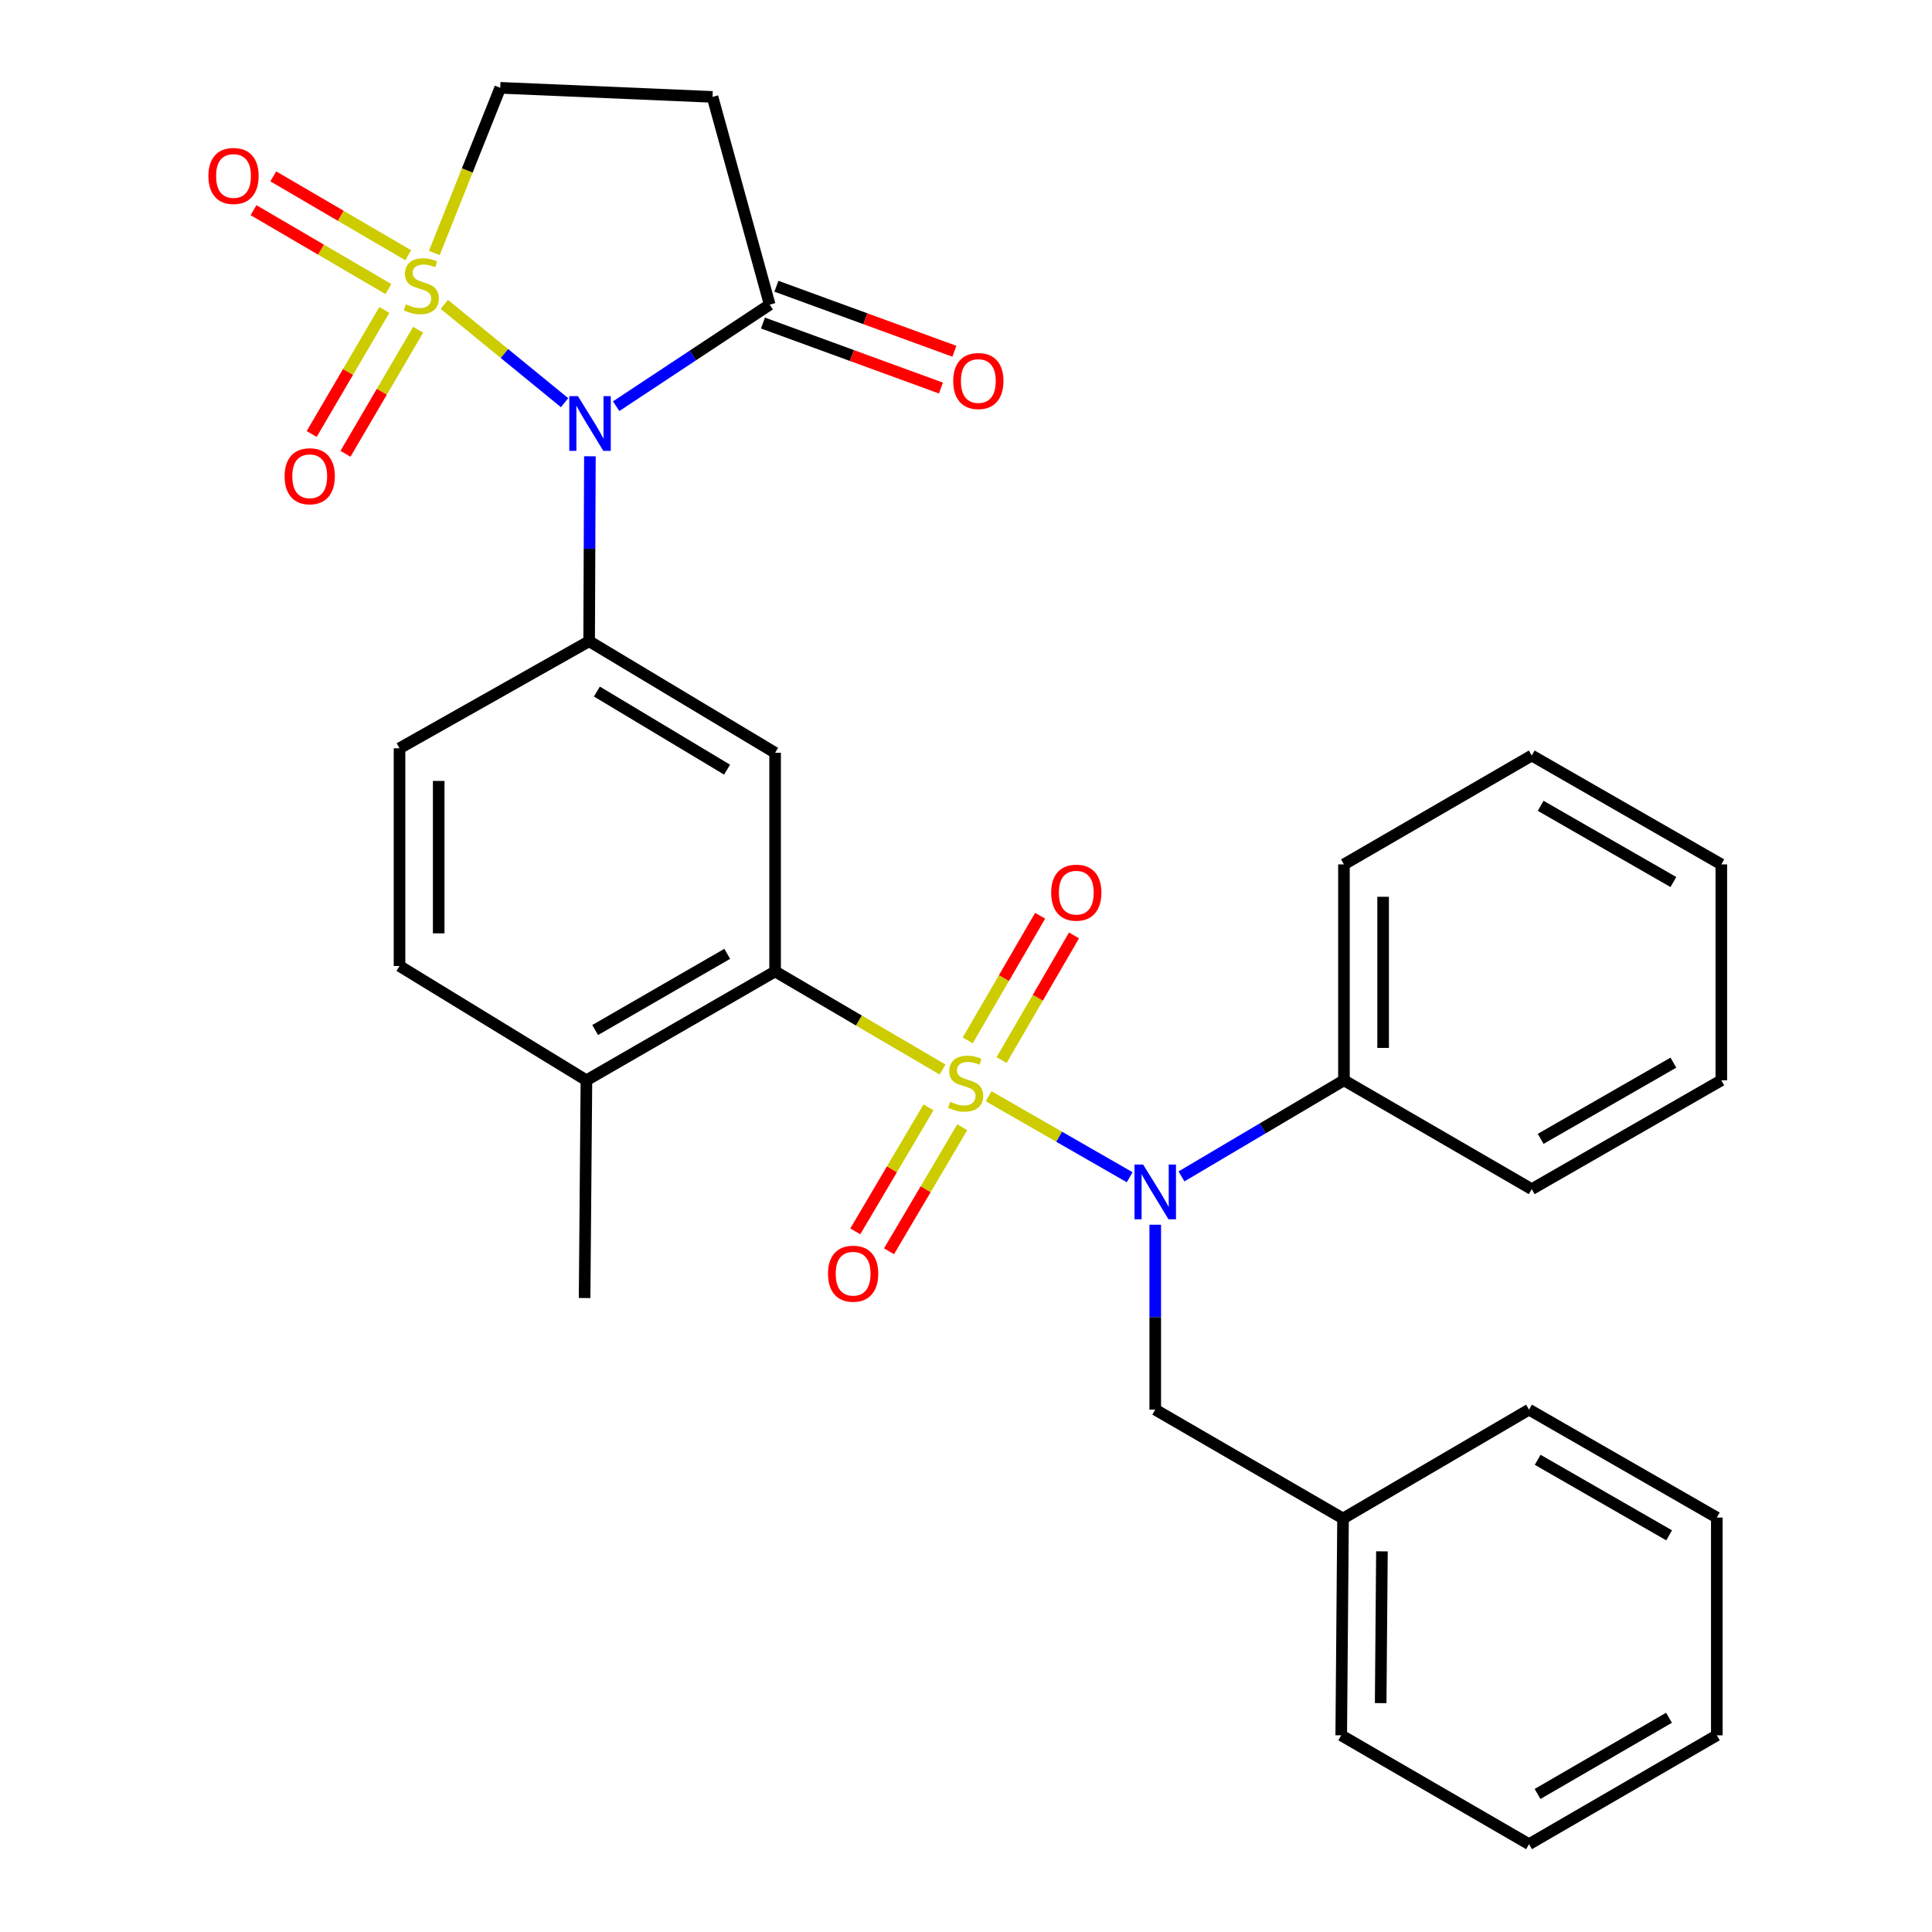 <?xml version='1.0' encoding='iso-8859-1'?>
<svg version='1.1' baseProfile='full'
              xmlns='http://www.w3.org/2000/svg'
                      xmlns:rdkit='http://www.rdkit.org/xml'
                      xmlns:xlink='http://www.w3.org/1999/xlink'
                  xml:space='preserve'
width='1000px' height='1000px' viewBox='0 0 1000 1000'>
<!-- END OF HEADER -->
<rect style='opacity:1.0;fill:#FFFFFF;stroke:none' width='1000' height='1000' x='0' y='0'> </rect>
<path class='bond-2' d='M 487.867,553.578 L 444.531,528.197' style='fill:none;fill-rule:evenodd;stroke:#CCCC00;stroke-width:6px;stroke-linecap:butt;stroke-linejoin:miter;stroke-opacity:1' />
<path class='bond-2' d='M 444.531,528.197 L 401.194,502.816' style='fill:none;fill-rule:evenodd;stroke:#000000;stroke-width:6px;stroke-linecap:butt;stroke-linejoin:miter;stroke-opacity:1' />
<path class='bond-3' d='M 511.713,567.409 L 548.219,588.375' style='fill:none;fill-rule:evenodd;stroke:#CCCC00;stroke-width:6px;stroke-linecap:butt;stroke-linejoin:miter;stroke-opacity:1' />
<path class='bond-3' d='M 548.219,588.375 L 584.725,609.341' style='fill:none;fill-rule:evenodd;stroke:#0000FF;stroke-width:6px;stroke-linecap:butt;stroke-linejoin:miter;stroke-opacity:1' />
<path class='bond-9' d='M 480.597,573.157 L 461.643,605.257' style='fill:none;fill-rule:evenodd;stroke:#CCCC00;stroke-width:6px;stroke-linecap:butt;stroke-linejoin:miter;stroke-opacity:1' />
<path class='bond-9' d='M 461.643,605.257 L 442.69,637.356' style='fill:none;fill-rule:evenodd;stroke:#FF0000;stroke-width:6px;stroke-linecap:butt;stroke-linejoin:miter;stroke-opacity:1' />
<path class='bond-9' d='M 498.057,583.467 L 479.103,615.566' style='fill:none;fill-rule:evenodd;stroke:#CCCC00;stroke-width:6px;stroke-linecap:butt;stroke-linejoin:miter;stroke-opacity:1' />
<path class='bond-9' d='M 479.103,615.566 L 460.149,647.666' style='fill:none;fill-rule:evenodd;stroke:#FF0000;stroke-width:6px;stroke-linecap:butt;stroke-linejoin:miter;stroke-opacity:1' />
<path class='bond-10' d='M 518.428,548.69 L 537.167,516.431' style='fill:none;fill-rule:evenodd;stroke:#CCCC00;stroke-width:6px;stroke-linecap:butt;stroke-linejoin:miter;stroke-opacity:1' />
<path class='bond-10' d='M 537.167,516.431 L 555.905,484.172' style='fill:none;fill-rule:evenodd;stroke:#FF0000;stroke-width:6px;stroke-linecap:butt;stroke-linejoin:miter;stroke-opacity:1' />
<path class='bond-10' d='M 500.895,538.506 L 519.634,506.247' style='fill:none;fill-rule:evenodd;stroke:#CCCC00;stroke-width:6px;stroke-linecap:butt;stroke-linejoin:miter;stroke-opacity:1' />
<path class='bond-10' d='M 519.634,506.247 L 538.373,473.988' style='fill:none;fill-rule:evenodd;stroke:#FF0000;stroke-width:6px;stroke-linecap:butt;stroke-linejoin:miter;stroke-opacity:1' />
<path class='bond-0' d='M 229.967,157.542 L 261.096,182.985' style='fill:none;fill-rule:evenodd;stroke:#CCCC00;stroke-width:6px;stroke-linecap:butt;stroke-linejoin:miter;stroke-opacity:1' />
<path class='bond-0' d='M 261.096,182.985 L 292.225,208.429' style='fill:none;fill-rule:evenodd;stroke:#0000FF;stroke-width:6px;stroke-linecap:butt;stroke-linejoin:miter;stroke-opacity:1' />
<path class='bond-8' d='M 224.803,130.94 L 241.863,88.197' style='fill:none;fill-rule:evenodd;stroke:#CCCC00;stroke-width:6px;stroke-linecap:butt;stroke-linejoin:miter;stroke-opacity:1' />
<path class='bond-8' d='M 241.863,88.197 L 258.923,45.455' style='fill:none;fill-rule:evenodd;stroke:#000000;stroke-width:6px;stroke-linecap:butt;stroke-linejoin:miter;stroke-opacity:1' />
<path class='bond-11' d='M 198.931,160.429 L 180.128,192.533' style='fill:none;fill-rule:evenodd;stroke:#CCCC00;stroke-width:6px;stroke-linecap:butt;stroke-linejoin:miter;stroke-opacity:1' />
<path class='bond-11' d='M 180.128,192.533 L 161.325,224.638' style='fill:none;fill-rule:evenodd;stroke:#FF0000;stroke-width:6px;stroke-linecap:butt;stroke-linejoin:miter;stroke-opacity:1' />
<path class='bond-11' d='M 216.427,170.676 L 197.624,202.78' style='fill:none;fill-rule:evenodd;stroke:#CCCC00;stroke-width:6px;stroke-linecap:butt;stroke-linejoin:miter;stroke-opacity:1' />
<path class='bond-11' d='M 197.624,202.78 L 178.821,234.885' style='fill:none;fill-rule:evenodd;stroke:#FF0000;stroke-width:6px;stroke-linecap:butt;stroke-linejoin:miter;stroke-opacity:1' />
<path class='bond-12' d='M 211.289,132.11 L 176.37,111.699' style='fill:none;fill-rule:evenodd;stroke:#CCCC00;stroke-width:6px;stroke-linecap:butt;stroke-linejoin:miter;stroke-opacity:1' />
<path class='bond-12' d='M 176.37,111.699 L 141.452,91.287' style='fill:none;fill-rule:evenodd;stroke:#FF0000;stroke-width:6px;stroke-linecap:butt;stroke-linejoin:miter;stroke-opacity:1' />
<path class='bond-12' d='M 201.056,149.615 L 166.138,129.204' style='fill:none;fill-rule:evenodd;stroke:#CCCC00;stroke-width:6px;stroke-linecap:butt;stroke-linejoin:miter;stroke-opacity:1' />
<path class='bond-12' d='M 166.138,129.204 L 131.22,108.792' style='fill:none;fill-rule:evenodd;stroke:#FF0000;stroke-width:6px;stroke-linecap:butt;stroke-linejoin:miter;stroke-opacity:1' />
<path class='bond-1' d='M 305.331,236.176 L 305.135,284.038' style='fill:none;fill-rule:evenodd;stroke:#0000FF;stroke-width:6px;stroke-linecap:butt;stroke-linejoin:miter;stroke-opacity:1' />
<path class='bond-1' d='M 305.135,284.038 L 304.939,331.9' style='fill:none;fill-rule:evenodd;stroke:#000000;stroke-width:6px;stroke-linecap:butt;stroke-linejoin:miter;stroke-opacity:1' />
<path class='bond-5' d='M 318.928,210.249 L 358.659,183.966' style='fill:none;fill-rule:evenodd;stroke:#0000FF;stroke-width:6px;stroke-linecap:butt;stroke-linejoin:miter;stroke-opacity:1' />
<path class='bond-5' d='M 358.659,183.966 L 398.389,157.683' style='fill:none;fill-rule:evenodd;stroke:#000000;stroke-width:6px;stroke-linecap:butt;stroke-linejoin:miter;stroke-opacity:1' />
<path class='bond-6' d='M 401.194,502.816 L 401.194,389.642' style='fill:none;fill-rule:evenodd;stroke:#000000;stroke-width:6px;stroke-linecap:butt;stroke-linejoin:miter;stroke-opacity:1' />
<path class='bond-14' d='M 401.194,502.816 L 303.531,559.161' style='fill:none;fill-rule:evenodd;stroke:#000000;stroke-width:6px;stroke-linecap:butt;stroke-linejoin:miter;stroke-opacity:1' />
<path class='bond-14' d='M 376.412,493.705 L 308.048,533.147' style='fill:none;fill-rule:evenodd;stroke:#000000;stroke-width:6px;stroke-linecap:butt;stroke-linejoin:miter;stroke-opacity:1' />
<path class='bond-13' d='M 597.951,633.914 L 597.951,681.771' style='fill:none;fill-rule:evenodd;stroke:#0000FF;stroke-width:6px;stroke-linecap:butt;stroke-linejoin:miter;stroke-opacity:1' />
<path class='bond-13' d='M 597.951,681.771 L 597.951,729.627' style='fill:none;fill-rule:evenodd;stroke:#000000;stroke-width:6px;stroke-linecap:butt;stroke-linejoin:miter;stroke-opacity:1' />
<path class='bond-15' d='M 611.528,608.906 L 653.577,584.034' style='fill:none;fill-rule:evenodd;stroke:#0000FF;stroke-width:6px;stroke-linecap:butt;stroke-linejoin:miter;stroke-opacity:1' />
<path class='bond-15' d='M 653.577,584.034 L 695.626,559.161' style='fill:none;fill-rule:evenodd;stroke:#000000;stroke-width:6px;stroke-linecap:butt;stroke-linejoin:miter;stroke-opacity:1' />
<path class='bond-4' d='M 304.939,331.9 L 401.194,389.642' style='fill:none;fill-rule:evenodd;stroke:#000000;stroke-width:6px;stroke-linecap:butt;stroke-linejoin:miter;stroke-opacity:1' />
<path class='bond-4' d='M 308.947,357.949 L 376.325,398.368' style='fill:none;fill-rule:evenodd;stroke:#000000;stroke-width:6px;stroke-linecap:butt;stroke-linejoin:miter;stroke-opacity:1' />
<path class='bond-31' d='M 304.939,331.9 L 206.791,387.31' style='fill:none;fill-rule:evenodd;stroke:#000000;stroke-width:6px;stroke-linecap:butt;stroke-linejoin:miter;stroke-opacity:1' />
<path class='bond-7' d='M 398.389,157.683 L 368.797,50.152' style='fill:none;fill-rule:evenodd;stroke:#000000;stroke-width:6px;stroke-linecap:butt;stroke-linejoin:miter;stroke-opacity:1' />
<path class='bond-17' d='M 394.911,167.205 L 440.97,184.03' style='fill:none;fill-rule:evenodd;stroke:#000000;stroke-width:6px;stroke-linecap:butt;stroke-linejoin:miter;stroke-opacity:1' />
<path class='bond-17' d='M 440.97,184.03 L 487.029,200.855' style='fill:none;fill-rule:evenodd;stroke:#FF0000;stroke-width:6px;stroke-linecap:butt;stroke-linejoin:miter;stroke-opacity:1' />
<path class='bond-17' d='M 401.868,148.16 L 447.927,164.985' style='fill:none;fill-rule:evenodd;stroke:#000000;stroke-width:6px;stroke-linecap:butt;stroke-linejoin:miter;stroke-opacity:1' />
<path class='bond-17' d='M 447.927,164.985 L 493.986,181.81' style='fill:none;fill-rule:evenodd;stroke:#FF0000;stroke-width:6px;stroke-linecap:butt;stroke-linejoin:miter;stroke-opacity:1' />
<path class='bond-34' d='M 368.797,50.152 L 258.923,45.455' style='fill:none;fill-rule:evenodd;stroke:#000000;stroke-width:6px;stroke-linecap:butt;stroke-linejoin:miter;stroke-opacity:1' />
<path class='bond-19' d='M 597.951,729.627 L 695.153,785.972' style='fill:none;fill-rule:evenodd;stroke:#000000;stroke-width:6px;stroke-linecap:butt;stroke-linejoin:miter;stroke-opacity:1' />
<path class='bond-18' d='M 303.531,559.161 L 206.791,500' style='fill:none;fill-rule:evenodd;stroke:#000000;stroke-width:6px;stroke-linecap:butt;stroke-linejoin:miter;stroke-opacity:1' />
<path class='bond-20' d='M 303.531,559.161 L 302.585,671.863' style='fill:none;fill-rule:evenodd;stroke:#000000;stroke-width:6px;stroke-linecap:butt;stroke-linejoin:miter;stroke-opacity:1' />
<path class='bond-21' d='M 695.626,559.161 L 695.626,447.406' style='fill:none;fill-rule:evenodd;stroke:#000000;stroke-width:6px;stroke-linecap:butt;stroke-linejoin:miter;stroke-opacity:1' />
<path class='bond-21' d='M 715.902,542.398 L 715.902,464.169' style='fill:none;fill-rule:evenodd;stroke:#000000;stroke-width:6px;stroke-linecap:butt;stroke-linejoin:miter;stroke-opacity:1' />
<path class='bond-22' d='M 695.626,559.161 L 792.827,615.506' style='fill:none;fill-rule:evenodd;stroke:#000000;stroke-width:6px;stroke-linecap:butt;stroke-linejoin:miter;stroke-opacity:1' />
<path class='bond-16' d='M 206.791,387.31 L 206.791,500' style='fill:none;fill-rule:evenodd;stroke:#000000;stroke-width:6px;stroke-linecap:butt;stroke-linejoin:miter;stroke-opacity:1' />
<path class='bond-16' d='M 227.067,404.213 L 227.067,483.096' style='fill:none;fill-rule:evenodd;stroke:#000000;stroke-width:6px;stroke-linecap:butt;stroke-linejoin:miter;stroke-opacity:1' />
<path class='bond-23' d='M 695.153,785.972 L 694.218,898.2' style='fill:none;fill-rule:evenodd;stroke:#000000;stroke-width:6px;stroke-linecap:butt;stroke-linejoin:miter;stroke-opacity:1' />
<path class='bond-23' d='M 715.288,802.975 L 714.634,881.535' style='fill:none;fill-rule:evenodd;stroke:#000000;stroke-width:6px;stroke-linecap:butt;stroke-linejoin:miter;stroke-opacity:1' />
<path class='bond-24' d='M 695.153,785.972 L 791.419,729.627' style='fill:none;fill-rule:evenodd;stroke:#000000;stroke-width:6px;stroke-linecap:butt;stroke-linejoin:miter;stroke-opacity:1' />
<path class='bond-26' d='M 695.626,447.406 L 792.827,391.061' style='fill:none;fill-rule:evenodd;stroke:#000000;stroke-width:6px;stroke-linecap:butt;stroke-linejoin:miter;stroke-opacity:1' />
<path class='bond-25' d='M 792.827,615.506 L 890.953,559.161' style='fill:none;fill-rule:evenodd;stroke:#000000;stroke-width:6px;stroke-linecap:butt;stroke-linejoin:miter;stroke-opacity:1' />
<path class='bond-25' d='M 797.449,589.471 L 866.137,550.03' style='fill:none;fill-rule:evenodd;stroke:#000000;stroke-width:6px;stroke-linecap:butt;stroke-linejoin:miter;stroke-opacity:1' />
<path class='bond-28' d='M 694.218,898.2 L 791.419,954.545' style='fill:none;fill-rule:evenodd;stroke:#000000;stroke-width:6px;stroke-linecap:butt;stroke-linejoin:miter;stroke-opacity:1' />
<path class='bond-27' d='M 791.419,729.627 L 888.621,785.488' style='fill:none;fill-rule:evenodd;stroke:#000000;stroke-width:6px;stroke-linecap:butt;stroke-linejoin:miter;stroke-opacity:1' />
<path class='bond-27' d='M 795.897,755.586 L 863.938,794.688' style='fill:none;fill-rule:evenodd;stroke:#000000;stroke-width:6px;stroke-linecap:butt;stroke-linejoin:miter;stroke-opacity:1' />
<path class='bond-29' d='M 890.953,559.161 L 890.953,447.406' style='fill:none;fill-rule:evenodd;stroke:#000000;stroke-width:6px;stroke-linecap:butt;stroke-linejoin:miter;stroke-opacity:1' />
<path class='bond-32' d='M 792.827,391.061 L 890.953,447.406' style='fill:none;fill-rule:evenodd;stroke:#000000;stroke-width:6px;stroke-linecap:butt;stroke-linejoin:miter;stroke-opacity:1' />
<path class='bond-32' d='M 797.449,417.096 L 866.137,456.538' style='fill:none;fill-rule:evenodd;stroke:#000000;stroke-width:6px;stroke-linecap:butt;stroke-linejoin:miter;stroke-opacity:1' />
<path class='bond-30' d='M 888.621,785.488 L 888.621,898.2' style='fill:none;fill-rule:evenodd;stroke:#000000;stroke-width:6px;stroke-linecap:butt;stroke-linejoin:miter;stroke-opacity:1' />
<path class='bond-33' d='M 791.419,954.545 L 888.621,898.2' style='fill:none;fill-rule:evenodd;stroke:#000000;stroke-width:6px;stroke-linecap:butt;stroke-linejoin:miter;stroke-opacity:1' />
<path class='bond-33' d='M 795.831,928.552 L 863.872,889.11' style='fill:none;fill-rule:evenodd;stroke:#000000;stroke-width:6px;stroke-linecap:butt;stroke-linejoin:miter;stroke-opacity:1' />
<path  class='atom-0' d='M 491.804 570.289
Q 492.124 570.409, 493.444 570.969
Q 494.764 571.529, 496.204 571.889
Q 497.684 572.209, 499.124 572.209
Q 501.804 572.209, 503.364 570.929
Q 504.924 569.609, 504.924 567.329
Q 504.924 565.769, 504.124 564.809
Q 503.364 563.849, 502.164 563.329
Q 500.964 562.809, 498.964 562.209
Q 496.444 561.449, 494.924 560.729
Q 493.444 560.009, 492.364 558.489
Q 491.324 556.969, 491.324 554.409
Q 491.324 550.849, 493.724 548.649
Q 496.164 546.449, 500.964 546.449
Q 504.244 546.449, 507.964 548.009
L 507.044 551.089
Q 503.644 549.689, 501.084 549.689
Q 498.324 549.689, 496.804 550.849
Q 495.284 551.969, 495.324 553.929
Q 495.324 555.449, 496.084 556.369
Q 496.884 557.289, 498.004 557.809
Q 499.164 558.329, 501.084 558.929
Q 503.644 559.729, 505.164 560.529
Q 506.684 561.329, 507.764 562.969
Q 508.884 564.569, 508.884 567.329
Q 508.884 571.249, 506.244 573.369
Q 503.644 575.449, 499.284 575.449
Q 496.764 575.449, 494.844 574.889
Q 492.964 574.369, 490.724 573.449
L 491.804 570.289
' fill='#CCCC00'/>
<path  class='atom-1' d='M 210.067 157.535
Q 210.387 157.655, 211.707 158.215
Q 213.027 158.775, 214.467 159.135
Q 215.947 159.455, 217.387 159.455
Q 220.067 159.455, 221.627 158.175
Q 223.187 156.855, 223.187 154.575
Q 223.187 153.015, 222.387 152.055
Q 221.627 151.095, 220.427 150.575
Q 219.227 150.055, 217.227 149.455
Q 214.707 148.695, 213.187 147.975
Q 211.707 147.255, 210.627 145.735
Q 209.587 144.215, 209.587 141.655
Q 209.587 138.095, 211.987 135.895
Q 214.427 133.695, 219.227 133.695
Q 222.507 133.695, 226.227 135.255
L 225.307 138.335
Q 221.907 136.935, 219.347 136.935
Q 216.587 136.935, 215.067 138.095
Q 213.547 139.215, 213.587 141.175
Q 213.587 142.695, 214.347 143.615
Q 215.147 144.535, 216.267 145.055
Q 217.427 145.575, 219.347 146.175
Q 221.907 146.975, 223.427 147.775
Q 224.947 148.575, 226.027 150.215
Q 227.147 151.815, 227.147 154.575
Q 227.147 158.495, 224.507 160.615
Q 221.907 162.695, 217.547 162.695
Q 215.027 162.695, 213.107 162.135
Q 211.227 161.615, 208.987 160.695
L 210.067 157.535
' fill='#CCCC00'/>
<path  class='atom-2' d='M 299.141 205.038
L 308.421 220.038
Q 309.341 221.518, 310.821 224.198
Q 312.301 226.878, 312.381 227.038
L 312.381 205.038
L 316.141 205.038
L 316.141 233.358
L 312.261 233.358
L 302.301 216.958
Q 301.141 215.038, 299.901 212.838
Q 298.701 210.638, 298.341 209.958
L 298.341 233.358
L 294.661 233.358
L 294.661 205.038
L 299.141 205.038
' fill='#0000FF'/>
<path  class='atom-4' d='M 591.691 602.777
L 600.971 617.777
Q 601.891 619.257, 603.371 621.937
Q 604.851 624.617, 604.931 624.777
L 604.931 602.777
L 608.691 602.777
L 608.691 631.097
L 604.811 631.097
L 594.851 614.697
Q 593.691 612.777, 592.451 610.577
Q 591.251 608.377, 590.891 607.697
L 590.891 631.097
L 587.211 631.097
L 587.211 602.777
L 591.691 602.777
' fill='#0000FF'/>
<path  class='atom-10' d='M 428.577 659.259
Q 428.577 652.459, 431.937 648.659
Q 435.297 644.859, 441.577 644.859
Q 447.857 644.859, 451.217 648.659
Q 454.577 652.459, 454.577 659.259
Q 454.577 666.139, 451.177 670.059
Q 447.777 673.939, 441.577 673.939
Q 435.337 673.939, 431.937 670.059
Q 428.577 666.179, 428.577 659.259
M 441.577 670.739
Q 445.897 670.739, 448.217 667.859
Q 450.577 664.939, 450.577 659.259
Q 450.577 653.699, 448.217 650.899
Q 445.897 648.059, 441.577 648.059
Q 437.257 648.059, 434.897 650.859
Q 432.577 653.659, 432.577 659.259
Q 432.577 664.979, 434.897 667.859
Q 437.257 670.739, 441.577 670.739
' fill='#FF0000'/>
<path  class='atom-11' d='M 544.084 462.04
Q 544.084 455.24, 547.444 451.44
Q 550.804 447.64, 557.084 447.64
Q 563.364 447.64, 566.724 451.44
Q 570.084 455.24, 570.084 462.04
Q 570.084 468.92, 566.684 472.84
Q 563.284 476.72, 557.084 476.72
Q 550.844 476.72, 547.444 472.84
Q 544.084 468.96, 544.084 462.04
M 557.084 473.52
Q 561.404 473.52, 563.724 470.64
Q 566.084 467.72, 566.084 462.04
Q 566.084 456.48, 563.724 453.68
Q 561.404 450.84, 557.084 450.84
Q 552.764 450.84, 550.404 453.64
Q 548.084 456.44, 548.084 462.04
Q 548.084 467.76, 550.404 470.64
Q 552.764 473.52, 557.084 473.52
' fill='#FF0000'/>
<path  class='atom-12' d='M 147.314 246.505
Q 147.314 239.705, 150.674 235.905
Q 154.034 232.105, 160.314 232.105
Q 166.594 232.105, 169.954 235.905
Q 173.314 239.705, 173.314 246.505
Q 173.314 253.385, 169.914 257.305
Q 166.514 261.185, 160.314 261.185
Q 154.074 261.185, 150.674 257.305
Q 147.314 253.425, 147.314 246.505
M 160.314 257.985
Q 164.634 257.985, 166.954 255.105
Q 169.314 252.185, 169.314 246.505
Q 169.314 240.945, 166.954 238.145
Q 164.634 235.305, 160.314 235.305
Q 155.994 235.305, 153.634 238.105
Q 151.314 240.905, 151.314 246.505
Q 151.314 252.225, 153.634 255.105
Q 155.994 257.985, 160.314 257.985
' fill='#FF0000'/>
<path  class='atom-13' d='M 107.866 91.077
Q 107.866 84.277, 111.226 80.477
Q 114.586 76.677, 120.866 76.677
Q 127.146 76.677, 130.506 80.477
Q 133.866 84.277, 133.866 91.077
Q 133.866 97.957, 130.466 101.877
Q 127.066 105.757, 120.866 105.757
Q 114.626 105.757, 111.226 101.877
Q 107.866 97.997, 107.866 91.077
M 120.866 102.557
Q 125.186 102.557, 127.506 99.677
Q 129.866 96.757, 129.866 91.077
Q 129.866 85.517, 127.506 82.717
Q 125.186 79.877, 120.866 79.877
Q 116.546 79.877, 114.186 82.677
Q 111.866 85.477, 111.866 91.077
Q 111.866 96.797, 114.186 99.677
Q 116.546 102.557, 120.866 102.557
' fill='#FF0000'/>
<path  class='atom-18' d='M 493.382 197.211
Q 493.382 190.411, 496.742 186.611
Q 500.102 182.811, 506.382 182.811
Q 512.662 182.811, 516.022 186.611
Q 519.382 190.411, 519.382 197.211
Q 519.382 204.091, 515.982 208.011
Q 512.582 211.891, 506.382 211.891
Q 500.142 211.891, 496.742 208.011
Q 493.382 204.131, 493.382 197.211
M 506.382 208.691
Q 510.702 208.691, 513.022 205.811
Q 515.382 202.891, 515.382 197.211
Q 515.382 191.651, 513.022 188.851
Q 510.702 186.011, 506.382 186.011
Q 502.062 186.011, 499.702 188.811
Q 497.382 191.611, 497.382 197.211
Q 497.382 202.931, 499.702 205.811
Q 502.062 208.691, 506.382 208.691
' fill='#FF0000'/>
</svg>
